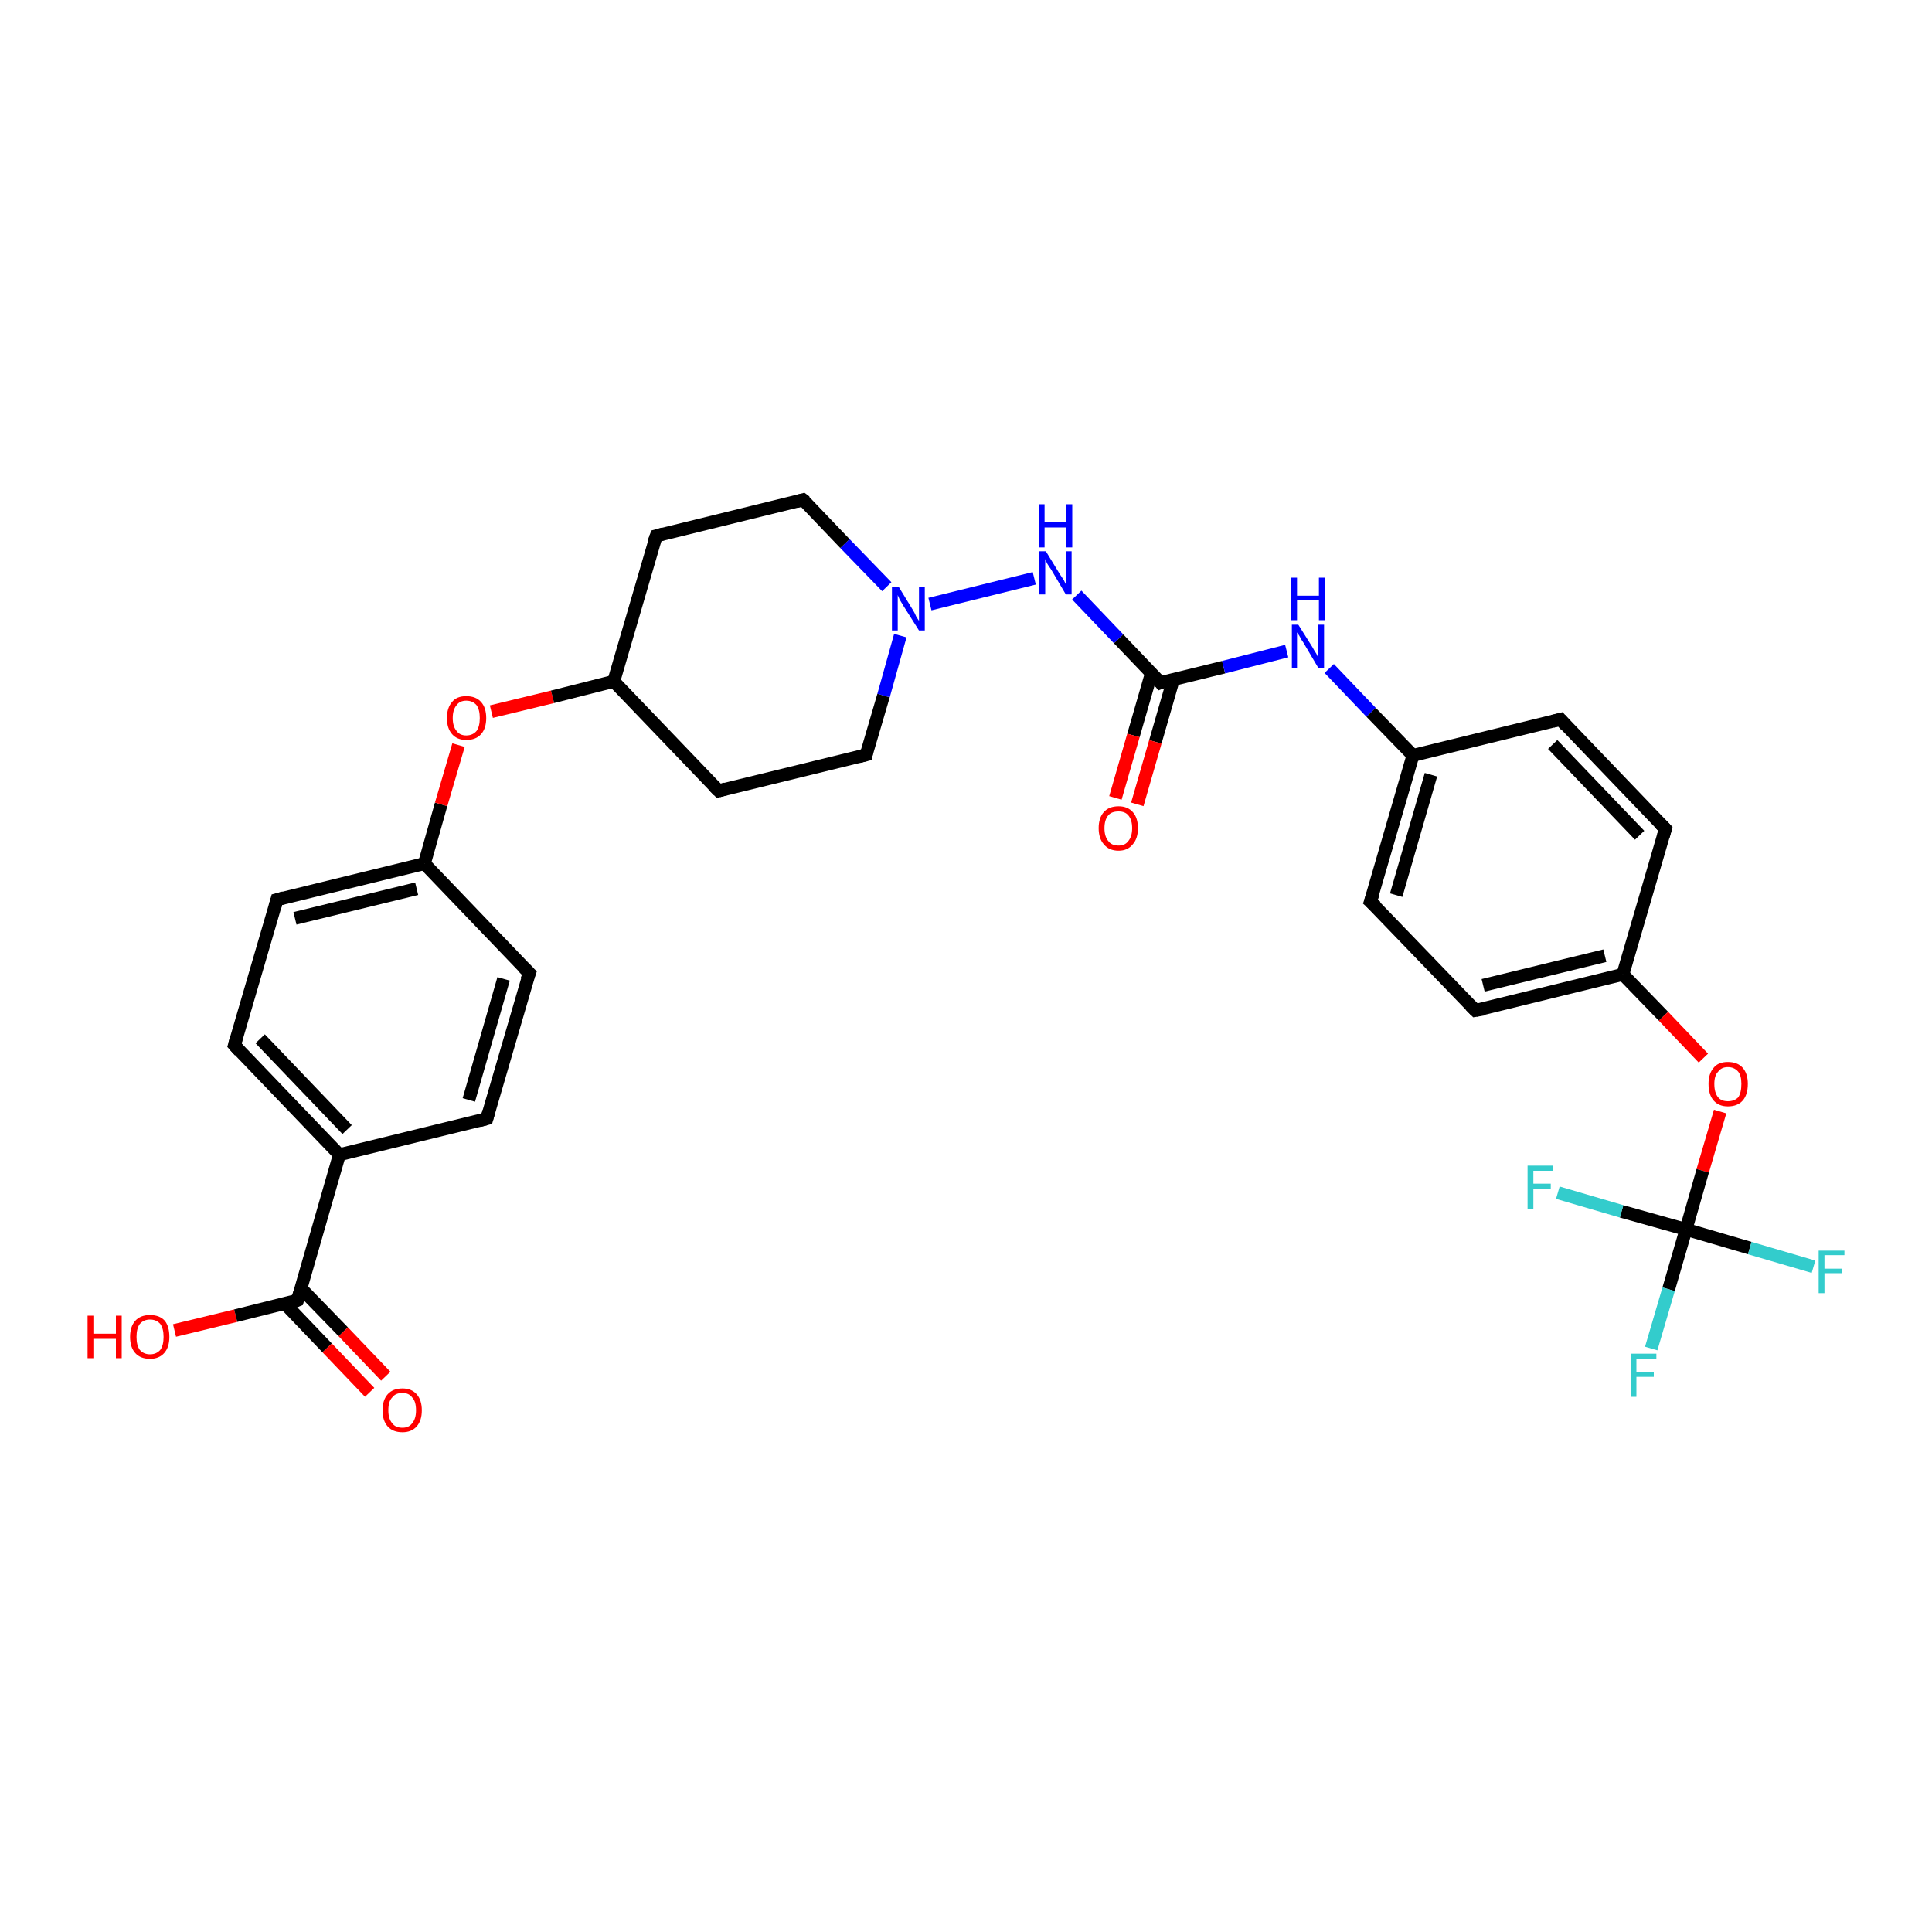 <?xml version='1.0' encoding='iso-8859-1'?>
<svg version='1.1' baseProfile='full'
              xmlns='http://www.w3.org/2000/svg'
                      xmlns:rdkit='http://www.rdkit.org/xml'
                      xmlns:xlink='http://www.w3.org/1999/xlink'
                  xml:space='preserve'
width='300px' height='300px' viewBox='0 0 300 300'>
<!-- END OF HEADER -->
<rect style='opacity:1.0;fill:#FFFFFF;stroke:none' width='300.0' height='300.0' x='0.0' y='0.0'> </rect>
<path class='bond-0 atom-0 atom-1' d='M 27.1,206.6 L 36.6,204.3' style='fill:none;fill-rule:evenodd;stroke:#FF0000;stroke-width:2.0px;stroke-linecap:butt;stroke-linejoin:miter;stroke-opacity:1' />
<path class='bond-0 atom-0 atom-1' d='M 36.6,204.3 L 46.2,201.9' style='fill:none;fill-rule:evenodd;stroke:#000000;stroke-width:2.0px;stroke-linecap:butt;stroke-linejoin:miter;stroke-opacity:1' />
<path class='bond-1 atom-1 atom-2' d='M 44.2,202.4 L 50.8,209.3' style='fill:none;fill-rule:evenodd;stroke:#000000;stroke-width:2.0px;stroke-linecap:butt;stroke-linejoin:miter;stroke-opacity:1' />
<path class='bond-1 atom-1 atom-2' d='M 50.8,209.3 L 57.4,216.2' style='fill:none;fill-rule:evenodd;stroke:#FF0000;stroke-width:2.0px;stroke-linecap:butt;stroke-linejoin:miter;stroke-opacity:1' />
<path class='bond-1 atom-1 atom-2' d='M 46.7,200.0 L 53.3,206.8' style='fill:none;fill-rule:evenodd;stroke:#000000;stroke-width:2.0px;stroke-linecap:butt;stroke-linejoin:miter;stroke-opacity:1' />
<path class='bond-1 atom-1 atom-2' d='M 53.3,206.8 L 59.9,213.7' style='fill:none;fill-rule:evenodd;stroke:#FF0000;stroke-width:2.0px;stroke-linecap:butt;stroke-linejoin:miter;stroke-opacity:1' />
<path class='bond-2 atom-1 atom-3' d='M 46.2,201.9 L 52.7,179.3' style='fill:none;fill-rule:evenodd;stroke:#000000;stroke-width:2.0px;stroke-linecap:butt;stroke-linejoin:miter;stroke-opacity:1' />
<path class='bond-3 atom-3 atom-4' d='M 52.7,179.3 L 36.4,162.3' style='fill:none;fill-rule:evenodd;stroke:#000000;stroke-width:2.0px;stroke-linecap:butt;stroke-linejoin:miter;stroke-opacity:1' />
<path class='bond-3 atom-3 atom-4' d='M 53.9,175.4 L 40.4,161.3' style='fill:none;fill-rule:evenodd;stroke:#000000;stroke-width:2.0px;stroke-linecap:butt;stroke-linejoin:miter;stroke-opacity:1' />
<path class='bond-4 atom-4 atom-5' d='M 36.4,162.3 L 43.0,139.7' style='fill:none;fill-rule:evenodd;stroke:#000000;stroke-width:2.0px;stroke-linecap:butt;stroke-linejoin:miter;stroke-opacity:1' />
<path class='bond-5 atom-5 atom-6' d='M 43.0,139.7 L 65.9,134.1' style='fill:none;fill-rule:evenodd;stroke:#000000;stroke-width:2.0px;stroke-linecap:butt;stroke-linejoin:miter;stroke-opacity:1' />
<path class='bond-5 atom-5 atom-6' d='M 45.8,142.6 L 64.7,138.0' style='fill:none;fill-rule:evenodd;stroke:#000000;stroke-width:2.0px;stroke-linecap:butt;stroke-linejoin:miter;stroke-opacity:1' />
<path class='bond-6 atom-6 atom-7' d='M 65.9,134.1 L 68.5,124.9' style='fill:none;fill-rule:evenodd;stroke:#000000;stroke-width:2.0px;stroke-linecap:butt;stroke-linejoin:miter;stroke-opacity:1' />
<path class='bond-6 atom-6 atom-7' d='M 68.5,124.9 L 71.2,115.7' style='fill:none;fill-rule:evenodd;stroke:#FF0000;stroke-width:2.0px;stroke-linecap:butt;stroke-linejoin:miter;stroke-opacity:1' />
<path class='bond-7 atom-7 atom-8' d='M 76.3,110.5 L 85.8,108.2' style='fill:none;fill-rule:evenodd;stroke:#FF0000;stroke-width:2.0px;stroke-linecap:butt;stroke-linejoin:miter;stroke-opacity:1' />
<path class='bond-7 atom-7 atom-8' d='M 85.8,108.2 L 95.3,105.8' style='fill:none;fill-rule:evenodd;stroke:#000000;stroke-width:2.0px;stroke-linecap:butt;stroke-linejoin:miter;stroke-opacity:1' />
<path class='bond-8 atom-8 atom-9' d='M 95.3,105.8 L 111.6,122.8' style='fill:none;fill-rule:evenodd;stroke:#000000;stroke-width:2.0px;stroke-linecap:butt;stroke-linejoin:miter;stroke-opacity:1' />
<path class='bond-9 atom-9 atom-10' d='M 111.6,122.8 L 134.5,117.2' style='fill:none;fill-rule:evenodd;stroke:#000000;stroke-width:2.0px;stroke-linecap:butt;stroke-linejoin:miter;stroke-opacity:1' />
<path class='bond-10 atom-10 atom-11' d='M 134.5,117.2 L 137.2,108.0' style='fill:none;fill-rule:evenodd;stroke:#000000;stroke-width:2.0px;stroke-linecap:butt;stroke-linejoin:miter;stroke-opacity:1' />
<path class='bond-10 atom-10 atom-11' d='M 137.2,108.0 L 139.8,98.7' style='fill:none;fill-rule:evenodd;stroke:#0000FF;stroke-width:2.0px;stroke-linecap:butt;stroke-linejoin:miter;stroke-opacity:1' />
<path class='bond-11 atom-11 atom-12' d='M 137.7,91.1 L 131.2,84.4' style='fill:none;fill-rule:evenodd;stroke:#0000FF;stroke-width:2.0px;stroke-linecap:butt;stroke-linejoin:miter;stroke-opacity:1' />
<path class='bond-11 atom-11 atom-12' d='M 131.2,84.4 L 124.7,77.6' style='fill:none;fill-rule:evenodd;stroke:#000000;stroke-width:2.0px;stroke-linecap:butt;stroke-linejoin:miter;stroke-opacity:1' />
<path class='bond-12 atom-12 atom-13' d='M 124.7,77.6 L 101.9,83.2' style='fill:none;fill-rule:evenodd;stroke:#000000;stroke-width:2.0px;stroke-linecap:butt;stroke-linejoin:miter;stroke-opacity:1' />
<path class='bond-13 atom-11 atom-14' d='M 144.4,93.8 L 160.6,89.8' style='fill:none;fill-rule:evenodd;stroke:#0000FF;stroke-width:2.0px;stroke-linecap:butt;stroke-linejoin:miter;stroke-opacity:1' />
<path class='bond-14 atom-14 atom-15' d='M 167.2,92.4 L 173.7,99.2' style='fill:none;fill-rule:evenodd;stroke:#0000FF;stroke-width:2.0px;stroke-linecap:butt;stroke-linejoin:miter;stroke-opacity:1' />
<path class='bond-14 atom-14 atom-15' d='M 173.7,99.2 L 180.2,106.0' style='fill:none;fill-rule:evenodd;stroke:#000000;stroke-width:2.0px;stroke-linecap:butt;stroke-linejoin:miter;stroke-opacity:1' />
<path class='bond-15 atom-15 atom-16' d='M 178.8,104.5 L 176.0,114.2' style='fill:none;fill-rule:evenodd;stroke:#000000;stroke-width:2.0px;stroke-linecap:butt;stroke-linejoin:miter;stroke-opacity:1' />
<path class='bond-15 atom-15 atom-16' d='M 176.0,114.2 L 173.2,123.9' style='fill:none;fill-rule:evenodd;stroke:#FF0000;stroke-width:2.0px;stroke-linecap:butt;stroke-linejoin:miter;stroke-opacity:1' />
<path class='bond-15 atom-15 atom-16' d='M 182.2,105.5 L 179.4,115.2' style='fill:none;fill-rule:evenodd;stroke:#000000;stroke-width:2.0px;stroke-linecap:butt;stroke-linejoin:miter;stroke-opacity:1' />
<path class='bond-15 atom-15 atom-16' d='M 179.4,115.2 L 176.6,124.9' style='fill:none;fill-rule:evenodd;stroke:#FF0000;stroke-width:2.0px;stroke-linecap:butt;stroke-linejoin:miter;stroke-opacity:1' />
<path class='bond-16 atom-15 atom-17' d='M 180.2,106.0 L 190.0,103.6' style='fill:none;fill-rule:evenodd;stroke:#000000;stroke-width:2.0px;stroke-linecap:butt;stroke-linejoin:miter;stroke-opacity:1' />
<path class='bond-16 atom-15 atom-17' d='M 190.0,103.6 L 199.8,101.1' style='fill:none;fill-rule:evenodd;stroke:#0000FF;stroke-width:2.0px;stroke-linecap:butt;stroke-linejoin:miter;stroke-opacity:1' />
<path class='bond-17 atom-17 atom-18' d='M 206.4,103.8 L 212.9,110.6' style='fill:none;fill-rule:evenodd;stroke:#0000FF;stroke-width:2.0px;stroke-linecap:butt;stroke-linejoin:miter;stroke-opacity:1' />
<path class='bond-17 atom-17 atom-18' d='M 212.9,110.6 L 219.4,117.3' style='fill:none;fill-rule:evenodd;stroke:#000000;stroke-width:2.0px;stroke-linecap:butt;stroke-linejoin:miter;stroke-opacity:1' />
<path class='bond-18 atom-18 atom-19' d='M 219.4,117.3 L 212.8,140.0' style='fill:none;fill-rule:evenodd;stroke:#000000;stroke-width:2.0px;stroke-linecap:butt;stroke-linejoin:miter;stroke-opacity:1' />
<path class='bond-18 atom-18 atom-19' d='M 222.2,120.3 L 216.8,139.0' style='fill:none;fill-rule:evenodd;stroke:#000000;stroke-width:2.0px;stroke-linecap:butt;stroke-linejoin:miter;stroke-opacity:1' />
<path class='bond-19 atom-19 atom-20' d='M 212.8,140.0 L 229.1,156.9' style='fill:none;fill-rule:evenodd;stroke:#000000;stroke-width:2.0px;stroke-linecap:butt;stroke-linejoin:miter;stroke-opacity:1' />
<path class='bond-20 atom-20 atom-21' d='M 229.1,156.9 L 252.0,151.3' style='fill:none;fill-rule:evenodd;stroke:#000000;stroke-width:2.0px;stroke-linecap:butt;stroke-linejoin:miter;stroke-opacity:1' />
<path class='bond-20 atom-20 atom-21' d='M 230.3,153.0 L 249.2,148.4' style='fill:none;fill-rule:evenodd;stroke:#000000;stroke-width:2.0px;stroke-linecap:butt;stroke-linejoin:miter;stroke-opacity:1' />
<path class='bond-21 atom-21 atom-22' d='M 252.0,151.3 L 258.3,157.8' style='fill:none;fill-rule:evenodd;stroke:#000000;stroke-width:2.0px;stroke-linecap:butt;stroke-linejoin:miter;stroke-opacity:1' />
<path class='bond-21 atom-21 atom-22' d='M 258.3,157.8 L 264.5,164.3' style='fill:none;fill-rule:evenodd;stroke:#FF0000;stroke-width:2.0px;stroke-linecap:butt;stroke-linejoin:miter;stroke-opacity:1' />
<path class='bond-22 atom-22 atom-23' d='M 267.1,172.6 L 264.4,181.8' style='fill:none;fill-rule:evenodd;stroke:#FF0000;stroke-width:2.0px;stroke-linecap:butt;stroke-linejoin:miter;stroke-opacity:1' />
<path class='bond-22 atom-22 atom-23' d='M 264.4,181.8 L 261.8,190.9' style='fill:none;fill-rule:evenodd;stroke:#000000;stroke-width:2.0px;stroke-linecap:butt;stroke-linejoin:miter;stroke-opacity:1' />
<path class='bond-23 atom-23 atom-24' d='M 261.8,190.9 L 259.1,200.2' style='fill:none;fill-rule:evenodd;stroke:#000000;stroke-width:2.0px;stroke-linecap:butt;stroke-linejoin:miter;stroke-opacity:1' />
<path class='bond-23 atom-23 atom-24' d='M 259.1,200.2 L 256.4,209.4' style='fill:none;fill-rule:evenodd;stroke:#33CCCC;stroke-width:2.0px;stroke-linecap:butt;stroke-linejoin:miter;stroke-opacity:1' />
<path class='bond-24 atom-23 atom-25' d='M 261.8,190.9 L 271.7,193.8' style='fill:none;fill-rule:evenodd;stroke:#000000;stroke-width:2.0px;stroke-linecap:butt;stroke-linejoin:miter;stroke-opacity:1' />
<path class='bond-24 atom-23 atom-25' d='M 271.7,193.8 L 281.6,196.7' style='fill:none;fill-rule:evenodd;stroke:#33CCCC;stroke-width:2.0px;stroke-linecap:butt;stroke-linejoin:miter;stroke-opacity:1' />
<path class='bond-25 atom-23 atom-26' d='M 261.8,190.9 L 251.8,188.1' style='fill:none;fill-rule:evenodd;stroke:#000000;stroke-width:2.0px;stroke-linecap:butt;stroke-linejoin:miter;stroke-opacity:1' />
<path class='bond-25 atom-23 atom-26' d='M 251.8,188.1 L 241.9,185.2' style='fill:none;fill-rule:evenodd;stroke:#33CCCC;stroke-width:2.0px;stroke-linecap:butt;stroke-linejoin:miter;stroke-opacity:1' />
<path class='bond-26 atom-21 atom-27' d='M 252.0,151.3 L 258.6,128.7' style='fill:none;fill-rule:evenodd;stroke:#000000;stroke-width:2.0px;stroke-linecap:butt;stroke-linejoin:miter;stroke-opacity:1' />
<path class='bond-27 atom-27 atom-28' d='M 258.6,128.7 L 242.3,111.7' style='fill:none;fill-rule:evenodd;stroke:#000000;stroke-width:2.0px;stroke-linecap:butt;stroke-linejoin:miter;stroke-opacity:1' />
<path class='bond-27 atom-27 atom-28' d='M 254.6,129.7 L 241.1,115.6' style='fill:none;fill-rule:evenodd;stroke:#000000;stroke-width:2.0px;stroke-linecap:butt;stroke-linejoin:miter;stroke-opacity:1' />
<path class='bond-28 atom-6 atom-29' d='M 65.9,134.1 L 82.2,151.1' style='fill:none;fill-rule:evenodd;stroke:#000000;stroke-width:2.0px;stroke-linecap:butt;stroke-linejoin:miter;stroke-opacity:1' />
<path class='bond-29 atom-29 atom-30' d='M 82.2,151.1 L 75.6,173.7' style='fill:none;fill-rule:evenodd;stroke:#000000;stroke-width:2.0px;stroke-linecap:butt;stroke-linejoin:miter;stroke-opacity:1' />
<path class='bond-29 atom-29 atom-30' d='M 78.2,152.0 L 72.8,170.8' style='fill:none;fill-rule:evenodd;stroke:#000000;stroke-width:2.0px;stroke-linecap:butt;stroke-linejoin:miter;stroke-opacity:1' />
<path class='bond-30 atom-30 atom-3' d='M 75.6,173.7 L 52.7,179.3' style='fill:none;fill-rule:evenodd;stroke:#000000;stroke-width:2.0px;stroke-linecap:butt;stroke-linejoin:miter;stroke-opacity:1' />
<path class='bond-31 atom-13 atom-8' d='M 101.9,83.2 L 95.3,105.8' style='fill:none;fill-rule:evenodd;stroke:#000000;stroke-width:2.0px;stroke-linecap:butt;stroke-linejoin:miter;stroke-opacity:1' />
<path class='bond-32 atom-28 atom-18' d='M 242.3,111.7 L 219.4,117.3' style='fill:none;fill-rule:evenodd;stroke:#000000;stroke-width:2.0px;stroke-linecap:butt;stroke-linejoin:miter;stroke-opacity:1' />
<path d='M 45.7,202.1 L 46.2,201.9 L 46.5,200.8' style='fill:none;stroke:#000000;stroke-width:2.0px;stroke-linecap:butt;stroke-linejoin:miter;stroke-opacity:1;' />
<path d='M 37.2,163.2 L 36.4,162.3 L 36.7,161.2' style='fill:none;stroke:#000000;stroke-width:2.0px;stroke-linecap:butt;stroke-linejoin:miter;stroke-opacity:1;' />
<path d='M 42.7,140.8 L 43.0,139.7 L 44.1,139.4' style='fill:none;stroke:#000000;stroke-width:2.0px;stroke-linecap:butt;stroke-linejoin:miter;stroke-opacity:1;' />
<path d='M 110.8,122.0 L 111.6,122.8 L 112.7,122.5' style='fill:none;stroke:#000000;stroke-width:2.0px;stroke-linecap:butt;stroke-linejoin:miter;stroke-opacity:1;' />
<path d='M 133.3,117.5 L 134.5,117.2 L 134.6,116.7' style='fill:none;stroke:#000000;stroke-width:2.0px;stroke-linecap:butt;stroke-linejoin:miter;stroke-opacity:1;' />
<path d='M 125.1,77.9 L 124.7,77.6 L 123.6,77.9' style='fill:none;stroke:#000000;stroke-width:2.0px;stroke-linecap:butt;stroke-linejoin:miter;stroke-opacity:1;' />
<path d='M 103.0,82.9 L 101.9,83.2 L 101.5,84.3' style='fill:none;stroke:#000000;stroke-width:2.0px;stroke-linecap:butt;stroke-linejoin:miter;stroke-opacity:1;' />
<path d='M 179.9,105.6 L 180.2,106.0 L 180.7,105.8' style='fill:none;stroke:#000000;stroke-width:2.0px;stroke-linecap:butt;stroke-linejoin:miter;stroke-opacity:1;' />
<path d='M 213.2,138.8 L 212.8,140.0 L 213.7,140.8' style='fill:none;stroke:#000000;stroke-width:2.0px;stroke-linecap:butt;stroke-linejoin:miter;stroke-opacity:1;' />
<path d='M 228.3,156.1 L 229.1,156.9 L 230.3,156.7' style='fill:none;stroke:#000000;stroke-width:2.0px;stroke-linecap:butt;stroke-linejoin:miter;stroke-opacity:1;' />
<path d='M 258.3,129.8 L 258.6,128.7 L 257.8,127.9' style='fill:none;stroke:#000000;stroke-width:2.0px;stroke-linecap:butt;stroke-linejoin:miter;stroke-opacity:1;' />
<path d='M 243.1,112.6 L 242.3,111.7 L 241.1,112.0' style='fill:none;stroke:#000000;stroke-width:2.0px;stroke-linecap:butt;stroke-linejoin:miter;stroke-opacity:1;' />
<path d='M 81.3,150.2 L 82.2,151.1 L 81.8,152.2' style='fill:none;stroke:#000000;stroke-width:2.0px;stroke-linecap:butt;stroke-linejoin:miter;stroke-opacity:1;' />
<path d='M 75.9,172.6 L 75.6,173.7 L 74.5,174.0' style='fill:none;stroke:#000000;stroke-width:2.0px;stroke-linecap:butt;stroke-linejoin:miter;stroke-opacity:1;' />
<path class='atom-0' d='M 13.6 204.3
L 14.5 204.3
L 14.5 207.1
L 18.0 207.1
L 18.0 204.3
L 18.9 204.3
L 18.9 210.9
L 18.0 210.9
L 18.0 207.9
L 14.5 207.9
L 14.5 210.9
L 13.6 210.9
L 13.6 204.3
' fill='#FF0000'/>
<path class='atom-0' d='M 20.2 207.6
Q 20.2 206.0, 21.0 205.1
Q 21.8 204.2, 23.3 204.2
Q 24.8 204.2, 25.6 205.1
Q 26.3 206.0, 26.3 207.6
Q 26.3 209.2, 25.5 210.1
Q 24.7 211.0, 23.3 211.0
Q 21.8 211.0, 21.0 210.1
Q 20.2 209.2, 20.2 207.6
M 23.3 210.3
Q 24.3 210.3, 24.9 209.6
Q 25.4 208.9, 25.4 207.6
Q 25.4 206.3, 24.9 205.6
Q 24.3 204.9, 23.3 204.9
Q 22.3 204.9, 21.7 205.6
Q 21.2 206.3, 21.2 207.6
Q 21.2 208.9, 21.7 209.6
Q 22.3 210.3, 23.3 210.3
' fill='#FF0000'/>
<path class='atom-2' d='M 59.4 219.0
Q 59.4 217.4, 60.2 216.5
Q 61.0 215.6, 62.5 215.6
Q 63.9 215.6, 64.7 216.5
Q 65.5 217.4, 65.5 219.0
Q 65.5 220.6, 64.7 221.5
Q 63.9 222.4, 62.5 222.4
Q 61.0 222.4, 60.2 221.5
Q 59.4 220.6, 59.4 219.0
M 62.5 221.7
Q 63.5 221.7, 64.0 221.0
Q 64.6 220.3, 64.6 219.0
Q 64.6 217.6, 64.0 217.0
Q 63.5 216.3, 62.5 216.3
Q 61.4 216.3, 60.9 217.0
Q 60.3 217.6, 60.3 219.0
Q 60.3 220.3, 60.9 221.0
Q 61.4 221.7, 62.5 221.7
' fill='#FF0000'/>
<path class='atom-7' d='M 69.4 111.5
Q 69.4 109.9, 70.2 109.0
Q 70.9 108.1, 72.4 108.1
Q 73.9 108.1, 74.7 109.0
Q 75.5 109.9, 75.5 111.5
Q 75.5 113.1, 74.7 114.0
Q 73.9 114.9, 72.4 114.9
Q 71.0 114.9, 70.2 114.0
Q 69.4 113.1, 69.4 111.5
M 72.4 114.2
Q 73.4 114.2, 74.0 113.5
Q 74.5 112.8, 74.5 111.5
Q 74.5 110.2, 74.0 109.5
Q 73.4 108.8, 72.4 108.8
Q 71.4 108.8, 70.9 109.5
Q 70.3 110.2, 70.3 111.5
Q 70.3 112.8, 70.9 113.5
Q 71.4 114.2, 72.4 114.2
' fill='#FF0000'/>
<path class='atom-11' d='M 139.6 91.2
L 141.8 94.8
Q 142.0 95.1, 142.3 95.8
Q 142.7 96.4, 142.7 96.4
L 142.7 91.2
L 143.6 91.2
L 143.6 97.9
L 142.7 97.9
L 140.3 94.1
Q 140.0 93.6, 139.7 93.1
Q 139.5 92.6, 139.4 92.4
L 139.4 97.9
L 138.5 97.9
L 138.5 91.2
L 139.6 91.2
' fill='#0000FF'/>
<path class='atom-14' d='M 162.4 85.6
L 164.6 89.2
Q 164.8 89.5, 165.2 90.1
Q 165.5 90.8, 165.6 90.8
L 165.6 85.6
L 166.4 85.6
L 166.4 92.3
L 165.5 92.3
L 163.2 88.4
Q 162.9 88.0, 162.6 87.5
Q 162.3 86.9, 162.3 86.8
L 162.3 92.3
L 161.4 92.3
L 161.4 85.6
L 162.4 85.6
' fill='#0000FF'/>
<path class='atom-14' d='M 161.3 78.3
L 162.2 78.3
L 162.2 81.1
L 165.6 81.1
L 165.6 78.3
L 166.5 78.3
L 166.5 85.0
L 165.6 85.0
L 165.6 81.9
L 162.2 81.9
L 162.2 85.0
L 161.3 85.0
L 161.3 78.3
' fill='#0000FF'/>
<path class='atom-16' d='M 170.6 128.6
Q 170.6 127.0, 171.4 126.1
Q 172.2 125.2, 173.7 125.2
Q 175.1 125.2, 175.9 126.1
Q 176.7 127.0, 176.7 128.6
Q 176.7 130.2, 175.9 131.1
Q 175.1 132.1, 173.7 132.1
Q 172.2 132.1, 171.4 131.1
Q 170.6 130.2, 170.6 128.6
M 173.7 131.3
Q 174.7 131.3, 175.2 130.6
Q 175.8 129.9, 175.8 128.6
Q 175.8 127.3, 175.2 126.6
Q 174.7 126.0, 173.7 126.0
Q 172.6 126.0, 172.1 126.6
Q 171.5 127.3, 171.5 128.6
Q 171.5 129.9, 172.1 130.6
Q 172.6 131.3, 173.7 131.3
' fill='#FF0000'/>
<path class='atom-17' d='M 201.6 97.0
L 203.8 100.5
Q 204.0 100.9, 204.4 101.5
Q 204.7 102.1, 204.7 102.2
L 204.7 97.0
L 205.6 97.0
L 205.6 103.7
L 204.7 103.7
L 202.4 99.8
Q 202.1 99.4, 201.8 98.8
Q 201.5 98.3, 201.4 98.2
L 201.4 103.7
L 200.6 103.7
L 200.6 97.0
L 201.6 97.0
' fill='#0000FF'/>
<path class='atom-17' d='M 200.5 89.7
L 201.4 89.7
L 201.4 92.5
L 204.8 92.5
L 204.8 89.7
L 205.7 89.7
L 205.7 96.3
L 204.8 96.3
L 204.8 93.2
L 201.4 93.2
L 201.4 96.3
L 200.5 96.3
L 200.5 89.7
' fill='#0000FF'/>
<path class='atom-22' d='M 265.3 168.3
Q 265.3 166.7, 266.1 165.8
Q 266.8 164.9, 268.3 164.9
Q 269.8 164.9, 270.6 165.8
Q 271.4 166.7, 271.4 168.3
Q 271.4 170.0, 270.6 170.9
Q 269.8 171.8, 268.3 171.8
Q 266.9 171.8, 266.1 170.9
Q 265.3 170.0, 265.3 168.3
M 268.3 171.0
Q 269.3 171.0, 269.9 170.4
Q 270.4 169.7, 270.4 168.3
Q 270.4 167.0, 269.9 166.4
Q 269.3 165.7, 268.3 165.7
Q 267.3 165.7, 266.8 166.4
Q 266.2 167.0, 266.2 168.3
Q 266.2 169.7, 266.8 170.4
Q 267.3 171.0, 268.3 171.0
' fill='#FF0000'/>
<path class='atom-24' d='M 253.2 210.2
L 257.2 210.2
L 257.2 211.0
L 254.1 211.0
L 254.1 213.0
L 256.8 213.0
L 256.8 213.8
L 254.1 213.8
L 254.1 216.9
L 253.2 216.9
L 253.2 210.2
' fill='#33CCCC'/>
<path class='atom-25' d='M 282.4 194.2
L 286.4 194.2
L 286.4 194.9
L 283.3 194.9
L 283.3 197.0
L 286.0 197.0
L 286.0 197.7
L 283.3 197.7
L 283.3 200.8
L 282.4 200.8
L 282.4 194.2
' fill='#33CCCC'/>
<path class='atom-26' d='M 237.2 181.0
L 241.1 181.0
L 241.1 181.8
L 238.1 181.8
L 238.1 183.8
L 240.8 183.8
L 240.8 184.6
L 238.1 184.6
L 238.1 187.7
L 237.2 187.7
L 237.2 181.0
' fill='#33CCCC'/>
</svg>
